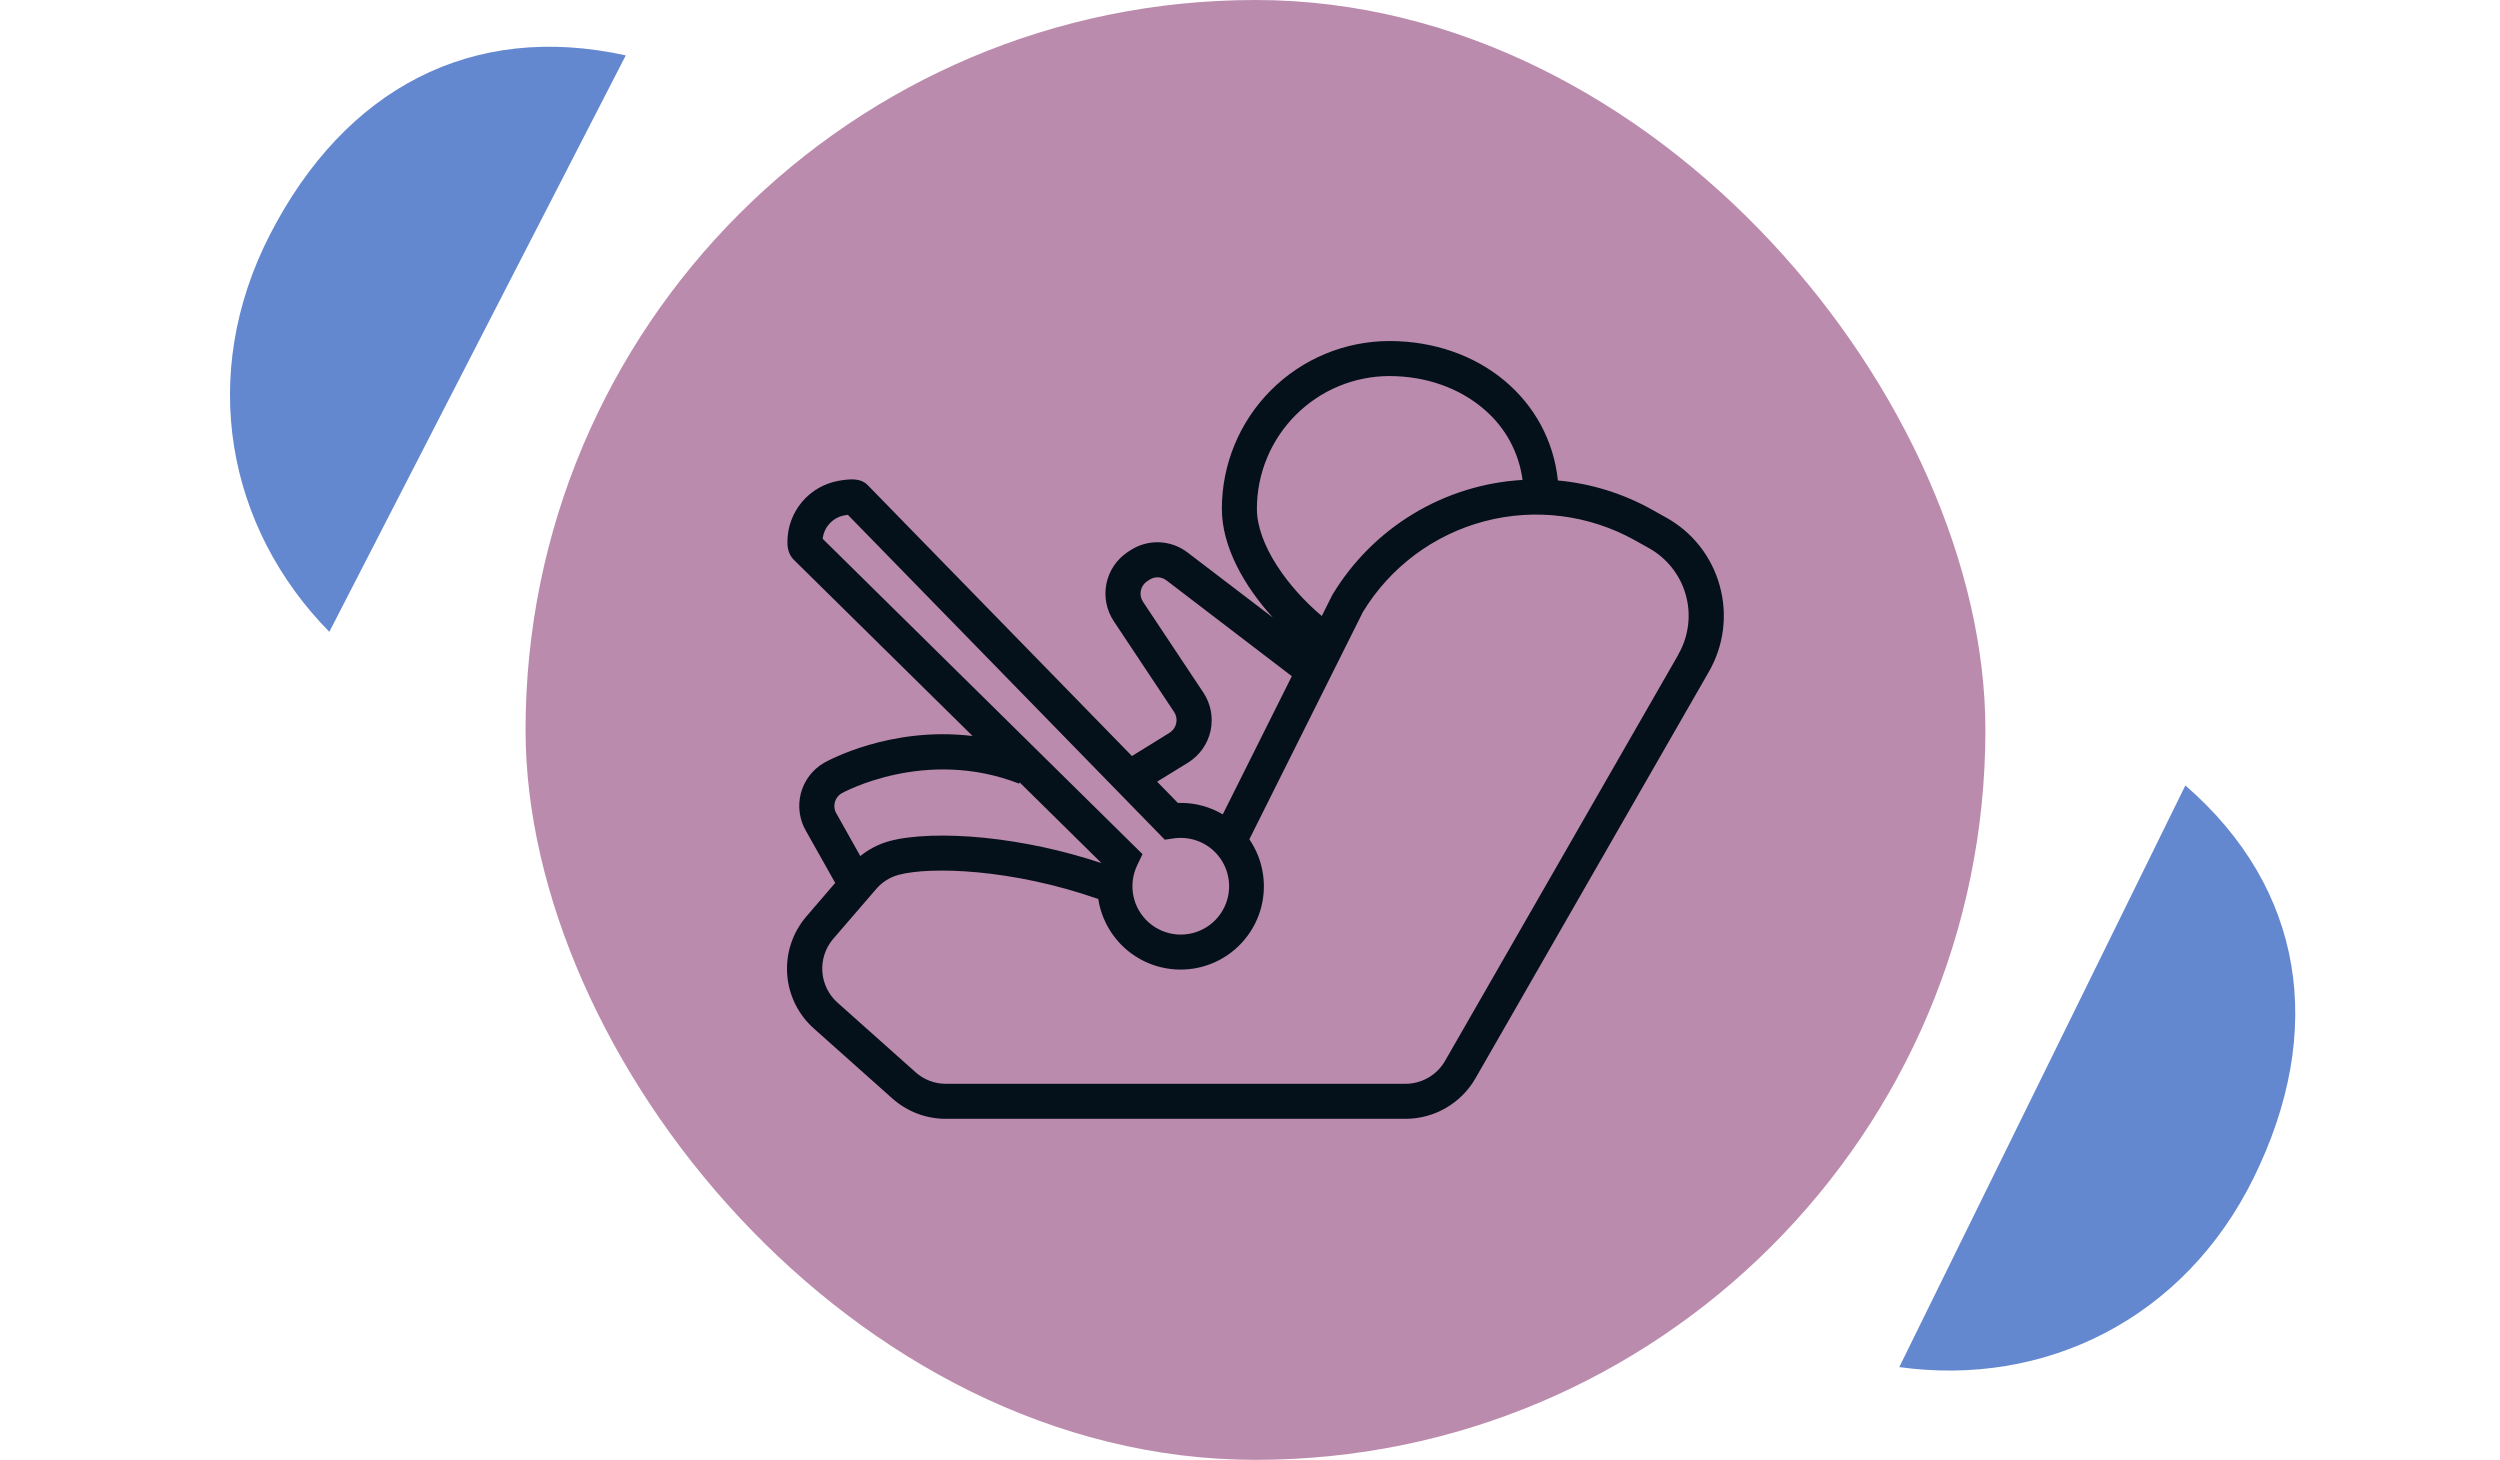 <svg width="137" height="80" viewBox="0 0 137 80" fill="none" xmlns="http://www.w3.org/2000/svg">
<rect x="28.8" width="80" height="80" rx="40" fill="#BB8BAD"/>
<path d="M94.239 32.092C94.023 31.306 93.652 30.571 93.149 29.931C92.645 29.29 92.018 28.757 91.305 28.362L90.524 27.926C88.938 27.039 87.183 26.496 85.373 26.33C84.91 21.914 81.092 18.688 76.13 18.688C73.695 18.694 71.362 19.665 69.642 21.39C67.923 23.114 66.957 25.45 66.958 27.885C66.958 29.958 68.182 32.118 69.751 33.841L65.098 30.291C64.648 29.939 64.097 29.738 63.526 29.717C62.955 29.696 62.391 29.856 61.916 30.175L61.788 30.257C61.188 30.66 60.772 31.283 60.63 31.992C60.489 32.701 60.634 33.437 61.033 34.039L64.339 39.013C64.399 39.103 64.44 39.204 64.46 39.31C64.481 39.416 64.48 39.526 64.458 39.631C64.436 39.737 64.393 39.837 64.332 39.926C64.27 40.015 64.192 40.091 64.101 40.15L62.03 41.43L47.552 26.586C47.155 26.188 46.609 26.24 45.988 26.342C45.195 26.475 44.475 26.885 43.956 27.498C43.436 28.112 43.151 28.89 43.151 29.693C43.151 29.884 43.158 30.333 43.489 30.665L53.297 40.333C48.788 39.785 45.332 41.704 45.147 41.809C44.837 41.99 44.566 42.232 44.349 42.519C44.133 42.806 43.975 43.132 43.885 43.48C43.795 43.828 43.775 44.19 43.825 44.546C43.875 44.902 43.995 45.245 44.178 45.554L45.769 48.383L44.174 50.24C43.429 51.115 43.056 52.247 43.138 53.394C43.219 54.54 43.747 55.609 44.608 56.37L48.897 60.193C49.704 60.914 50.748 61.312 51.83 61.312H77.026C77.803 61.31 78.565 61.105 79.237 60.715C79.909 60.326 80.466 59.767 80.854 59.094L93.645 36.813C94.053 36.105 94.316 35.323 94.418 34.512C94.52 33.702 94.459 32.879 94.239 32.092V32.092ZM76.13 20.608C78.144 20.608 80.001 21.266 81.363 22.46C82.503 23.441 83.241 24.809 83.435 26.3C81.322 26.423 79.271 27.058 77.458 28.151C75.645 29.244 74.126 30.761 73.03 32.572L73.01 32.605L72.434 33.757C70.585 32.202 68.878 29.847 68.878 27.882C68.878 25.957 69.641 24.11 71.001 22.746C72.36 21.382 74.205 20.613 76.13 20.608ZM65.123 41.781C65.431 41.586 65.698 41.332 65.908 41.033C66.117 40.734 66.264 40.396 66.341 40.039C66.417 39.682 66.421 39.314 66.353 38.955C66.285 38.597 66.145 38.256 65.943 37.952L62.637 32.978C62.518 32.799 62.475 32.58 62.517 32.37C62.559 32.159 62.683 31.974 62.861 31.854L62.989 31.772C63.13 31.678 63.297 31.631 63.466 31.638C63.636 31.646 63.798 31.706 63.931 31.812L70.792 37.056L67.008 44.627C66.31 44.215 65.514 43.998 64.704 43.999H64.546L63.411 42.835L65.123 41.781ZM46.304 28.237L46.463 28.212L63.83 46.016L64.314 45.944C64.441 45.925 64.569 45.916 64.698 45.916C65.272 45.914 65.832 46.099 66.293 46.443C66.753 46.787 67.089 47.272 67.25 47.824C67.411 48.376 67.388 48.965 67.185 49.502C66.982 50.04 66.609 50.497 66.124 50.804C65.638 51.112 65.065 51.253 64.493 51.207C63.92 51.16 63.377 50.929 62.947 50.547C62.518 50.166 62.224 49.655 62.109 49.091C61.995 48.528 62.068 47.943 62.315 47.424L62.609 46.807L45.083 29.527C45.117 29.208 45.256 28.909 45.476 28.676C45.697 28.443 45.987 28.289 46.304 28.237V28.237ZM45.748 43.968C45.774 43.867 45.819 43.771 45.881 43.687C45.943 43.603 46.021 43.532 46.111 43.478C46.157 43.452 50.698 40.931 55.849 42.945L55.876 42.875L60.329 47.265C60.329 47.273 60.329 47.281 60.329 47.288C58.259 46.601 56.121 46.139 53.952 45.912C51.84 45.701 49.938 45.766 48.735 46.094C48.154 46.254 47.613 46.532 47.146 46.912L45.851 44.608L45.838 44.586C45.782 44.495 45.746 44.392 45.73 44.286C45.715 44.18 45.721 44.072 45.748 43.968ZM91.979 35.862L79.188 58.138C78.97 58.518 78.655 58.834 78.275 59.054C77.896 59.274 77.465 59.391 77.026 59.392H51.831C51.221 59.392 50.631 59.167 50.176 58.761L45.888 54.938C45.408 54.506 45.113 53.905 45.065 53.261C45.018 52.617 45.221 51.98 45.632 51.482L48.014 48.719C48.333 48.345 48.757 48.075 49.231 47.945C50.954 47.477 55.423 47.598 60.185 49.266C60.29 49.943 60.546 50.588 60.934 51.153C61.322 51.718 61.832 52.188 62.426 52.529C63.021 52.87 63.684 53.072 64.368 53.122C65.052 53.171 65.737 53.066 66.375 52.814C67.012 52.562 67.584 52.17 68.049 51.666C68.514 51.163 68.86 50.561 69.061 49.906C69.261 49.251 69.312 48.559 69.209 47.882C69.106 47.204 68.851 46.559 68.465 45.993L74.688 33.536C76.18 31.081 78.566 29.3 81.344 28.567C84.121 27.834 87.075 28.205 89.585 29.604L90.365 30.039C90.855 30.313 91.286 30.682 91.632 31.123C91.979 31.565 92.235 32.071 92.384 32.612C92.534 33.153 92.575 33.718 92.504 34.275C92.434 34.832 92.254 35.37 91.974 35.857L91.979 35.862Z" fill="#04111B"/>
<path fill-rule="evenodd" clip-rule="evenodd" d="M104.08 74.917L119.758 43.042C126.281 48.704 127.468 56.48 123.502 64.544C119.676 72.321 112.01 76.019 104.08 74.917Z" fill="#6488CF"/>
<path fill-rule="evenodd" clip-rule="evenodd" d="M18.047 34.625L34.292 3.036C25.858 1.174 18.907 4.856 14.797 12.849C10.833 20.556 12.434 28.915 18.047 34.625Z" fill="#6488CF"/>
</svg>

